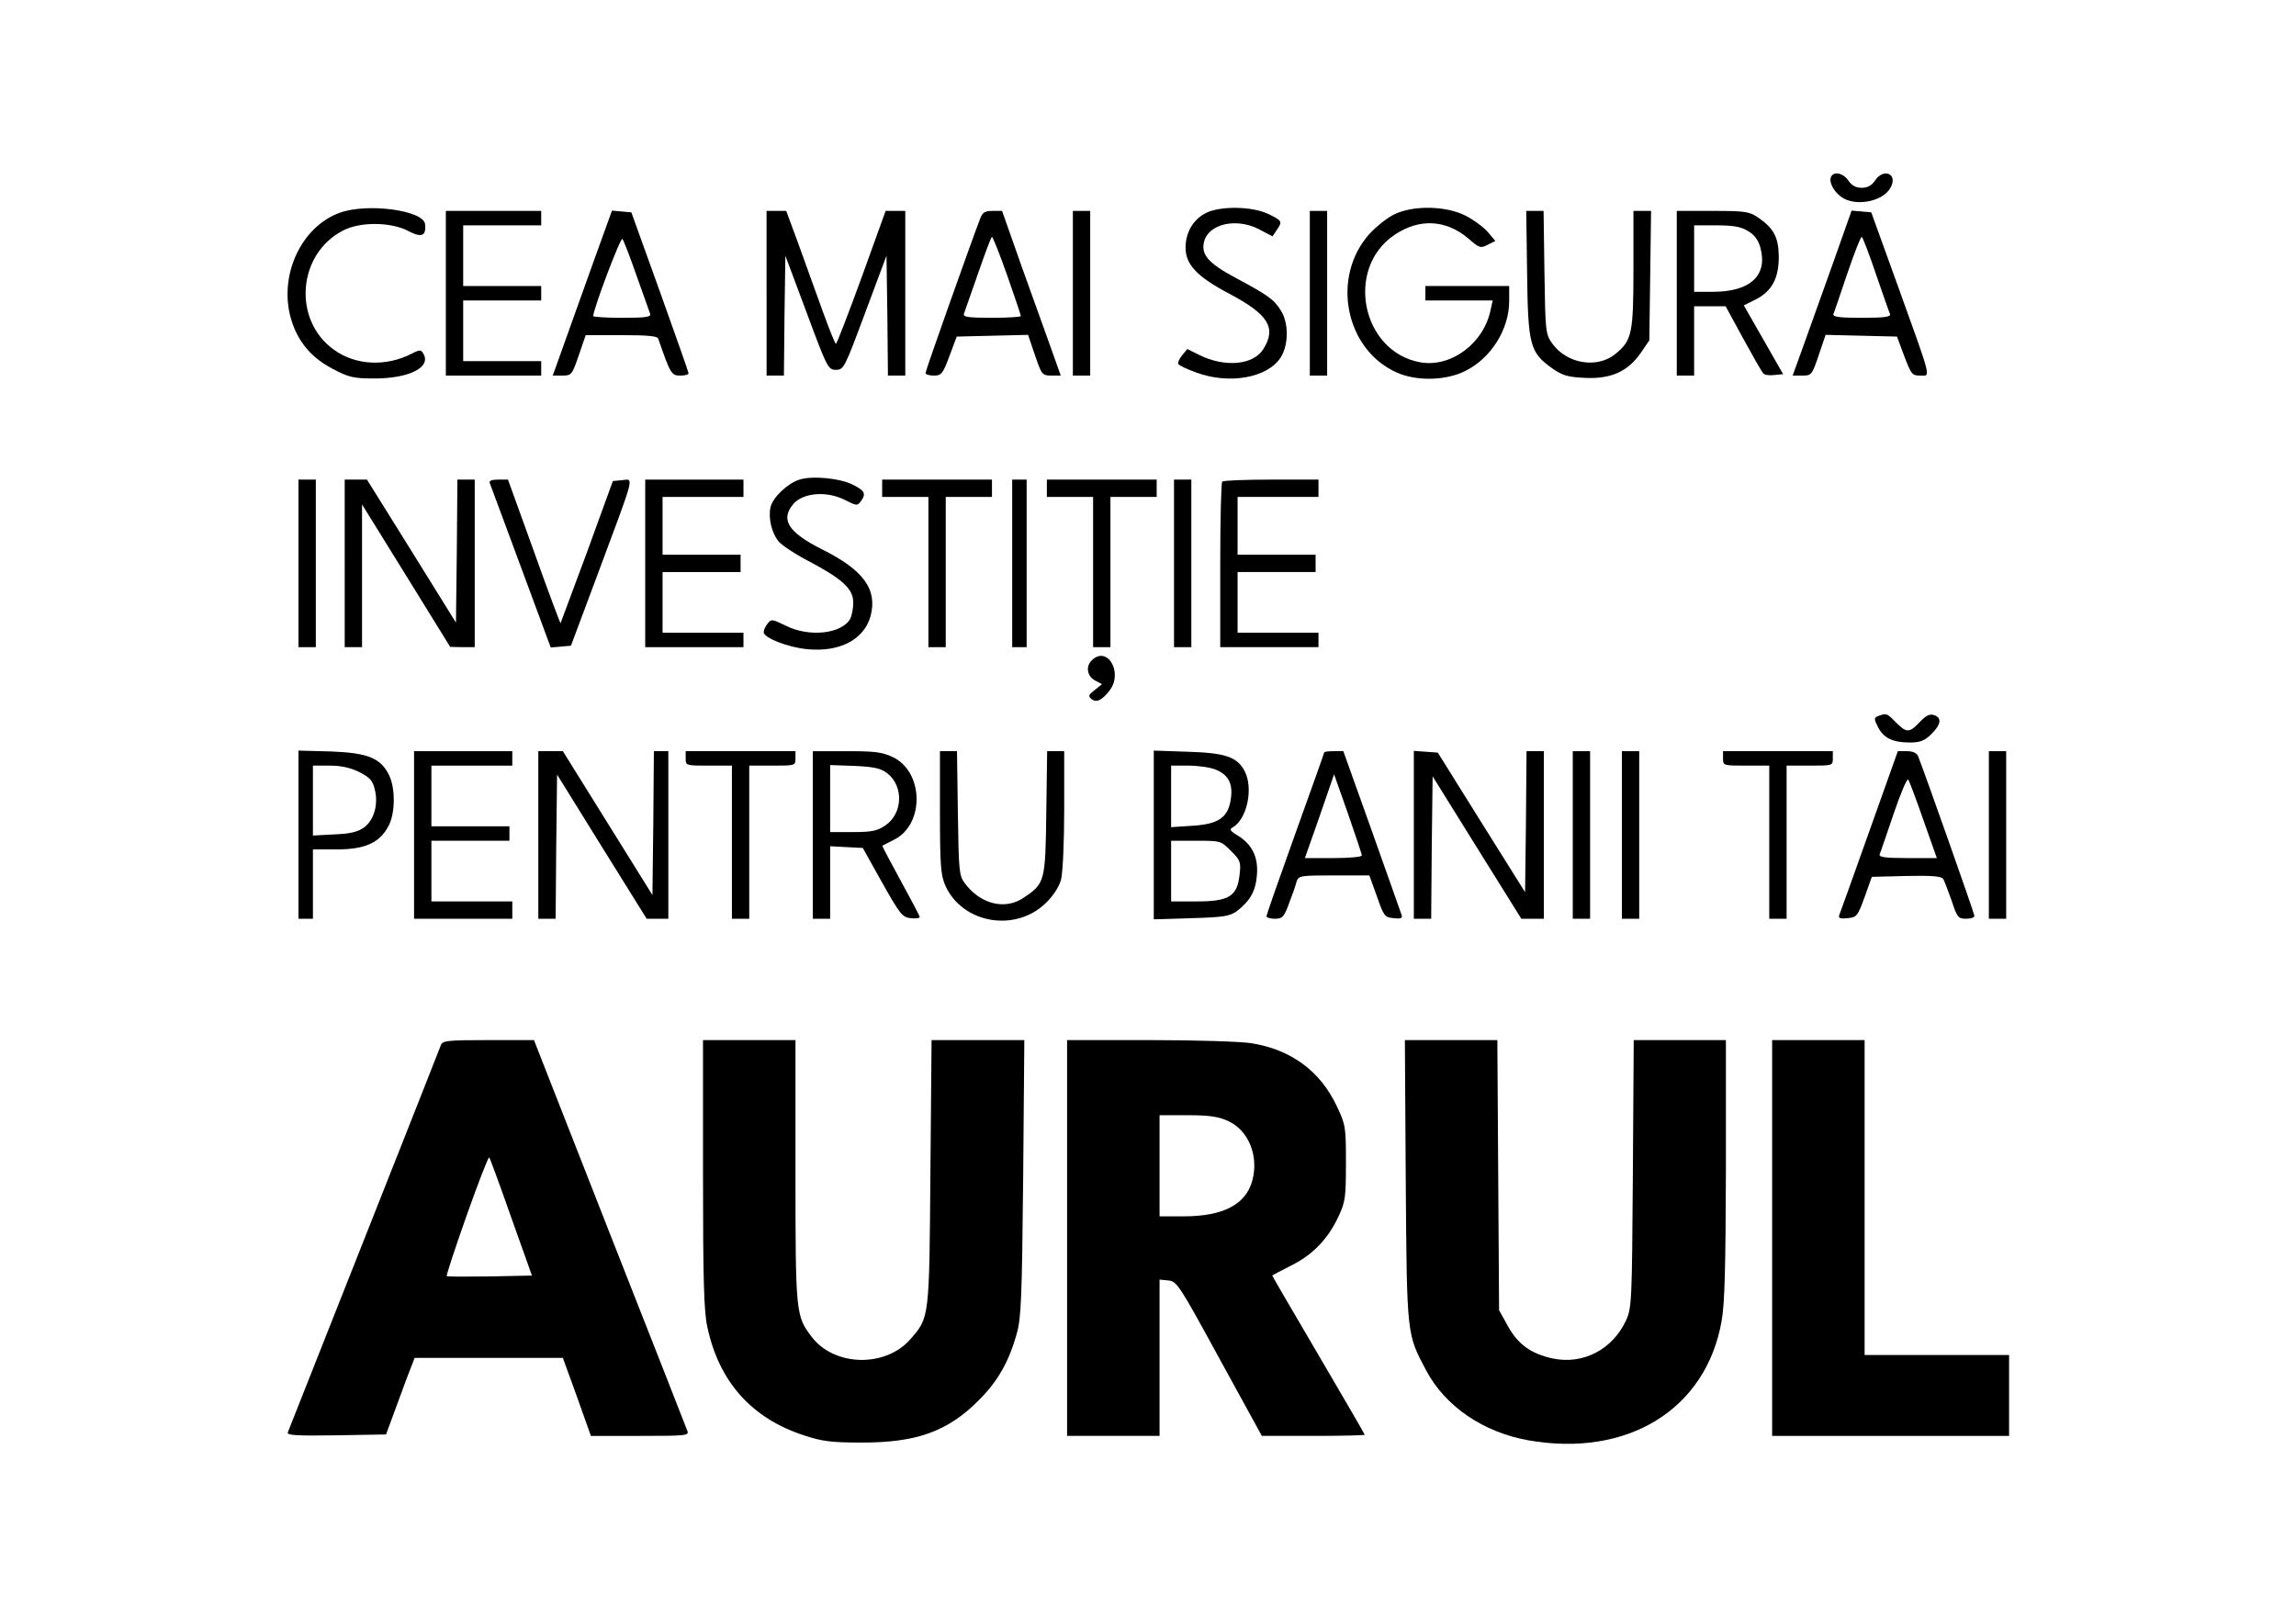 <?xml version="1.0" encoding="UTF-8" standalone="yes"?>
<svg version="1.0" xmlns="http://www.w3.org/2000/svg" width="8.268in" height="5.827in" viewBox="0 0 794 560" preserveAspectRatio="xMidYMid meet">
  <g transform="translate(0,560) scale(0.1,-0.1)" fill="#000000" stroke="none">
    <path d="M6335 4990 c-10 -16 4 -48 32 -70 47 -37 147 -19 173 31 26 47 -24
69 -54 24 -11 -17 -26 -25 -46 -25 -20 0 -35 8 -46 25 -17 25 -48 33 -59 15z"/>
    <path d="M1174 4864 c-135 -48 -213 -218 -170 -367 23 -79 70 -135 145 -174
55 -29 72 -33 143 -33 124 0 200 40 169 88 -7 12 -14 11 -39 -2 -89 -46 -195
-41 -270 14 -143 103 -125 331 32 412 59 31 165 30 225 -1 47 -25 64 -18 59
24 -7 47 -198 73 -294 39z"/>
    <path d="M4171 4863 c-44 -22 -71 -67 -71 -120 0 -59 40 -101 152 -160 134
-71 163 -117 118 -190 -34 -57 -134 -66 -224 -21 l-40 20 -18 -22 c-10 -12
-16 -26 -13 -30 3 -5 30 -18 61 -29 115 -43 249 -19 294 53 27 44 27 118 0
161 -24 39 -46 54 -160 115 -91 49 -117 79 -106 123 15 62 111 84 189 44 l48
-25 14 21 c21 30 20 33 -28 56 -55 27 -166 29 -216 4z"/>
    <path d="M4822 4858 c-23 -11 -62 -42 -86 -68 -133 -149 -84 -399 94 -479 68
-31 171 -29 238 5 89 44 152 144 152 242 l0 52 -145 0 -145 0 0 -25 0 -25 116
0 117 0 -7 -31 c-23 -117 -137 -202 -244 -183 -203 37 -261 325 -89 441 86 58
178 53 255 -12 39 -34 43 -35 68 -22 l26 13 -26 31 c-15 17 -50 43 -78 57 -68
34 -180 36 -246 4z"/>
    <path d="M1540 4585 l0 -285 165 0 165 0 0 25 0 25 -135 0 -135 0 0 105 0 105
135 0 135 0 0 25 0 25 -135 0 -135 0 0 105 0 105 135 0 135 0 0 25 0 25 -165
0 -165 0 0 -285z"/>
    <path d="M2056 4708 c-32 -90 -78 -218 -102 -285 l-44 -123 33 0 c32 0 34 3
57 70 l24 70 123 0 c90 0 125 -3 128 -12 42 -122 46 -128 76 -128 16 0 29 3
29 8 0 4 -45 131 -99 282 l-99 275 -33 3 -34 3 -59 -163z m144 -62 c23 -65 44
-124 47 -132 4 -11 -14 -14 -96 -14 -56 0 -101 3 -101 6 0 23 94 273 101 267
4 -4 26 -61 49 -127z"/>
    <path d="M2650 4585 l0 -285 30 0 30 0 2 207 3 208 74 -198 c71 -191 74 -197
101 -197 27 0 30 6 101 197 l74 198 3 -208 2 -207 30 0 30 0 0 285 0 285 -34
0 -34 0 -83 -230 c-46 -126 -86 -230 -89 -230 -3 0 -22 48 -44 108 -21 59 -59
162 -83 230 l-45 122 -34 0 -34 0 0 -285z"/>
    <path d="M3389 4843 c-34 -89 -189 -526 -189 -534 0 -5 13 -9 29 -9 26 0 31 6
54 68 l25 67 123 3 124 3 24 -71 c23 -67 25 -70 57 -70 l32 0 -33 93 c-18 50
-64 179 -102 284 l-68 193 -33 0 c-26 0 -35 -5 -43 -27z m94 -197 c26 -74 47
-137 47 -140 0 -3 -45 -6 -101 -6 -82 0 -100 3 -96 14 3 8 25 71 49 140 24 69
45 126 48 126 3 0 27 -60 53 -134z"/>
    <path d="M3710 4585 l0 -285 30 0 30 0 0 285 0 285 -30 0 -30 0 0 -285z"/>
    <path d="M4530 4585 l0 -285 30 0 30 0 0 285 0 285 -30 0 -30 0 0 -285z"/>
    <path d="M5282 4653 c3 -249 10 -273 87 -328 36 -25 53 -30 114 -33 90 -4 147
22 192 86 l30 44 3 224 3 224 -30 0 -31 0 0 -201 c0 -221 -5 -247 -61 -293
-63 -53 -169 -36 -220 35 -23 33 -24 40 -27 247 l-3 212 -30 0 -30 0 3 -217z"/>
    <path d="M5800 4585 l0 -285 30 0 30 0 0 120 0 120 54 0 55 0 61 -112 c34 -62
65 -117 70 -121 4 -5 21 -7 38 -5 l30 3 -68 119 -68 119 42 21 c56 29 79 73
79 148 -1 67 -17 98 -73 136 -30 20 -45 22 -156 22 l-124 0 0 -285z m247 215
c21 -12 35 -31 42 -56 27 -97 -34 -154 -164 -154 l-65 0 0 115 0 115 78 0 c59
0 85 -5 109 -20z"/>
    <path d="M6342 4693 c-35 -98 -81 -226 -102 -285 l-39 -108 33 0 c32 0 34 2
57 70 l24 71 124 -3 123 -3 25 -67 c24 -63 27 -68 55 -68 37 0 43 -23 -75 305
l-94 260 -34 3 -34 3 -63 -178z m147 -41 c24 -70 46 -133 49 -139 3 -10 -20
-13 -98 -13 -77 0 -101 3 -98 13 3 6 24 69 48 140 24 70 46 127 50 127 3 0 25
-57 49 -128z"/>
    <path d="M2764 3940 c-41 -13 -91 -60 -100 -94 -9 -36 3 -89 26 -118 10 -14
60 -47 111 -73 114 -61 149 -94 149 -141 0 -20 -5 -44 -10 -55 -29 -53 -143
-66 -225 -24 -45 22 -49 23 -61 7 -8 -9 -14 -23 -14 -30 0 -20 85 -53 151 -59
113 -11 197 34 219 115 24 92 -24 159 -169 231 -117 59 -144 103 -98 157 34
39 116 45 177 14 42 -21 44 -22 57 -4 18 25 13 36 -30 57 -44 22 -139 31 -183
17z"/>
    <path d="M1030 3650 l0 -290 30 0 30 0 0 290 0 290 -30 0 -30 0 0 -290z"/>
    <path d="M1190 3650 l0 -290 30 0 30 0 0 247 0 247 153 -247 152 -246 43 -1
42 0 0 290 0 290 -30 0 -30 0 -2 -247 -3 -248 -154 248 -154 247 -39 0 -38 0
0 -290z"/>
    <path d="M1692 3928 c3 -7 51 -138 108 -291 l103 -278 35 3 35 3 99 265 c124
333 119 312 78 308 l-32 -3 -89 -245 c-50 -134 -91 -245 -92 -247 -1 -1 -43
110 -92 248 l-90 249 -34 0 c-22 0 -32 -4 -29 -12z"/>
    <path d="M2230 3650 l0 -290 170 0 170 0 0 25 0 25 -140 0 -140 0 0 105 0 105
135 0 135 0 0 30 0 30 -135 0 -135 0 0 100 0 100 140 0 140 0 0 30 0 30 -170
0 -170 0 0 -290z"/>
    <path d="M3050 3910 l0 -30 80 0 80 0 0 -260 0 -260 30 0 30 0 0 260 0 260 80
0 80 0 0 30 0 30 -190 0 -190 0 0 -30z"/>
    <path d="M3500 3650 l0 -290 25 0 25 0 0 290 0 290 -25 0 -25 0 0 -290z"/>
    <path d="M3620 3910 l0 -30 80 0 80 0 0 -260 0 -260 30 0 30 0 0 260 0 260 80
0 80 0 0 30 0 30 -190 0 -190 0 0 -30z"/>
    <path d="M4060 3650 l0 -290 30 0 30 0 0 290 0 290 -30 0 -30 0 0 -290z"/>
    <path d="M4227 3933 c-4 -3 -7 -134 -7 -290 l0 -283 170 0 170 0 0 25 0 25
-140 0 -140 0 0 105 0 105 135 0 135 0 0 30 0 30 -135 0 -135 0 0 100 0 100
140 0 140 0 0 30 0 30 -163 0 c-90 0 -167 -3 -170 -7z"/>
    <path d="M3775 3314 c-22 -22 -15 -56 13 -70 l23 -12 -25 -20 c-22 -17 -24
-21 -11 -32 16 -13 36 -4 62 30 48 62 -8 158 -62 104z"/>
    <path d="M6498 3122 c-16 -6 -16 -10 -2 -38 19 -38 51 -54 110 -54 37 0 51 6
75 29 34 34 37 57 9 66 -15 5 -28 -2 -49 -24 -36 -38 -45 -39 -83 -1 -31 32
-33 32 -60 22z"/>
    <path d="M1030 2711 l0 -291 25 0 25 0 0 120 0 120 83 0 c97 0 148 23 178 80
24 43 25 130 3 176 -29 60 -73 78 -201 83 l-113 3 0 -291z m210 217 c37 -19
47 -30 54 -60 13 -52 -2 -106 -37 -132 -21 -15 -47 -22 -103 -24 l-74 -4 0
121 0 121 58 0 c40 0 71 -7 102 -22z"/>
    <path d="M1430 2710 l0 -290 170 0 170 0 0 30 0 30 -140 0 -140 0 0 105 0 105
135 0 135 0 0 25 0 25 -135 0 -135 0 0 105 0 105 140 0 140 0 0 25 0 25 -170
0 -170 0 0 -290z"/>
    <path d="M1860 2710 l0 -290 30 0 30 0 2 249 3 250 155 -250 155 -249 38 0 37
0 0 290 0 290 -25 0 -25 0 -2 -249 -3 -249 -155 249 -155 249 -42 0 -43 0 0
-290z"/>
    <path d="M2370 2975 c0 -25 1 -25 80 -25 l80 0 0 -265 0 -265 30 0 30 0 0 265
0 265 80 0 c79 0 80 0 80 25 l0 25 -190 0 -190 0 0 -25z"/>
    <path d="M2810 2710 l0 -290 30 0 30 0 0 125 0 126 56 -3 57 -3 67 -120 c62
-110 70 -120 99 -123 17 -2 31 0 31 4 0 4 -30 60 -66 126 -36 66 -65 120 -63
121 2 1 21 11 41 21 105 53 102 233 -4 285 -38 18 -62 21 -161 21 l-117 0 0
-290z m257 214 c58 -44 55 -140 -6 -181 -28 -19 -47 -23 -112 -23 l-79 0 0
116 0 116 84 -3 c67 -3 91 -8 113 -25z"/>
    <path d="M3250 2788 c0 -186 3 -218 19 -254 59 -130 240 -162 346 -61 27 26
47 57 54 82 6 23 11 126 11 243 l0 202 -29 0 -30 0 -3 -214 c-3 -238 -5 -244
-78 -293 -64 -44 -150 -23 -204 50 -20 26 -21 44 -24 243 l-3 214 -30 0 -29 0
0 -212z"/>
    <path d="M3990 2710 l0 -292 130 4 c111 3 133 7 157 24 46 35 66 70 70 126 5
62 -17 106 -68 137 -25 15 -28 21 -16 27 50 29 72 135 42 194 -26 50 -66 64
-197 68 l-118 4 0 -292z m215 226 c43 -18 59 -48 52 -99 -9 -66 -41 -89 -131
-95 l-76 -5 0 107 0 106 60 0 c33 0 76 -6 95 -14z m52 -281 c33 -33 35 -39 30
-82 -8 -75 -36 -93 -148 -93 l-89 0 0 105 0 105 86 0 c85 0 86 0 121 -35z"/>
    <path d="M4580 2996 c0 -2 -45 -128 -100 -281 -55 -153 -100 -282 -100 -286 0
-5 13 -9 29 -9 26 0 32 6 49 53 11 28 23 62 26 75 7 21 12 22 130 22 l122 0
26 -72 c24 -69 27 -73 58 -76 24 -3 31 0 28 10 -2 7 -49 138 -103 291 l-99
277 -33 0 c-18 0 -33 -2 -33 -4z m130 -357 c0 -5 -44 -9 -98 -9 l-99 0 51 145
50 145 48 -136 c26 -75 48 -140 48 -145z"/>
    <path d="M4890 2711 l0 -291 30 0 30 0 2 247 3 246 153 -246 154 -247 39 0 39
0 0 290 0 290 -30 0 -30 0 -2 -244 -3 -244 -151 241 -151 242 -41 3 -42 3 0
-290z"/>
    <path d="M5440 2710 l0 -290 30 0 30 0 0 290 0 290 -30 0 -30 0 0 -290z"/>
    <path d="M5610 2710 l0 -290 30 0 30 0 0 290 0 290 -30 0 -30 0 0 -290z"/>
    <path d="M5960 2975 c0 -25 1 -25 80 -25 l80 0 0 -265 0 -265 30 0 30 0 0 265
0 265 80 0 c79 0 80 0 80 25 l0 25 -190 0 -190 0 0 -25z"/>
    <path d="M6466 2722 c-54 -152 -101 -283 -104 -290 -3 -10 4 -13 29 -10 32 3
35 7 59 73 l25 70 119 3 c89 2 121 -1 128 -10 4 -7 17 -41 29 -75 19 -58 23
-63 50 -63 16 0 29 4 29 10 0 8 -172 495 -195 553 -5 11 -18 17 -39 17 l-31 0
-99 -278z m187 41 l47 -133 -101 0 c-77 0 -100 3 -97 13 3 6 24 69 48 139 24
71 47 125 51 120 3 -4 27 -67 52 -139z"/>
    <path d="M6880 2710 l0 -290 30 0 30 0 0 290 0 290 -30 0 -30 0 0 -290z"/>
    <path d="M1523 1983 c-5 -15 -512 -1295 -530 -1341 -4 -10 31 -12 167 -10
l173 3 24 65 c13 36 35 95 49 133 l26 67 256 0 257 0 49 -135 48 -135 170 0
c158 0 170 1 164 17 -4 10 -124 318 -269 685 l-262 668 -158 0 c-141 0 -158
-2 -164 -17z m243 -596 l72 -202 -146 -3 c-79 -1 -146 -1 -149 1 -2 2 29 97
69 210 40 113 75 203 78 201 3 -3 37 -96 76 -207z"/>
    <path d="M2430 1538 c0 -366 3 -477 15 -531 40 -189 153 -316 334 -375 63 -21
96 -25 196 -25 193 -1 302 38 410 147 65 65 104 133 131 231 15 51 18 128 22
538 l4 477 -161 0 -160 0 -4 -457 c-4 -508 -3 -503 -70 -579 -86 -98 -263 -94
-341 9 -55 72 -56 82 -56 573 l0 454 -160 0 -160 0 0 -462z"/>
    <path d="M3690 1315 l0 -685 160 0 160 0 0 271 0 270 31 -3 c29 -3 38 -17 176
-270 l147 -268 178 0 c98 0 178 2 178 4 0 2 -72 126 -160 276 -88 150 -160
273 -160 275 0 1 29 16 64 34 75 37 128 91 165 170 24 51 26 66 26 186 0 125
-1 132 -32 197 -57 121 -158 195 -294 217 -35 6 -193 11 -351 11 l-288 0 0
-685z m557 405 c71 -32 107 -121 84 -206 -22 -83 -101 -124 -237 -124 l-84 0
0 175 0 175 98 0 c74 0 107 -5 139 -20z"/>
    <path d="M4862 1513 c4 -538 3 -529 71 -657 66 -124 197 -213 352 -241 344
-61 616 106 670 412 11 59 14 189 15 526 l0 447 -160 0 -159 0 -3 -462 c-3
-447 -4 -465 -24 -509 -47 -100 -148 -153 -253 -131 -75 16 -121 49 -156 113
l-30 54 -3 468 -3 467 -160 0 -160 0 3 -487z"/>
    <path d="M6130 1315 l0 -685 410 0 410 0 0 140 0 140 -250 0 -250 0 0 545 0
545 -160 0 -160 0 0 -685z"/>
  </g>
</svg>